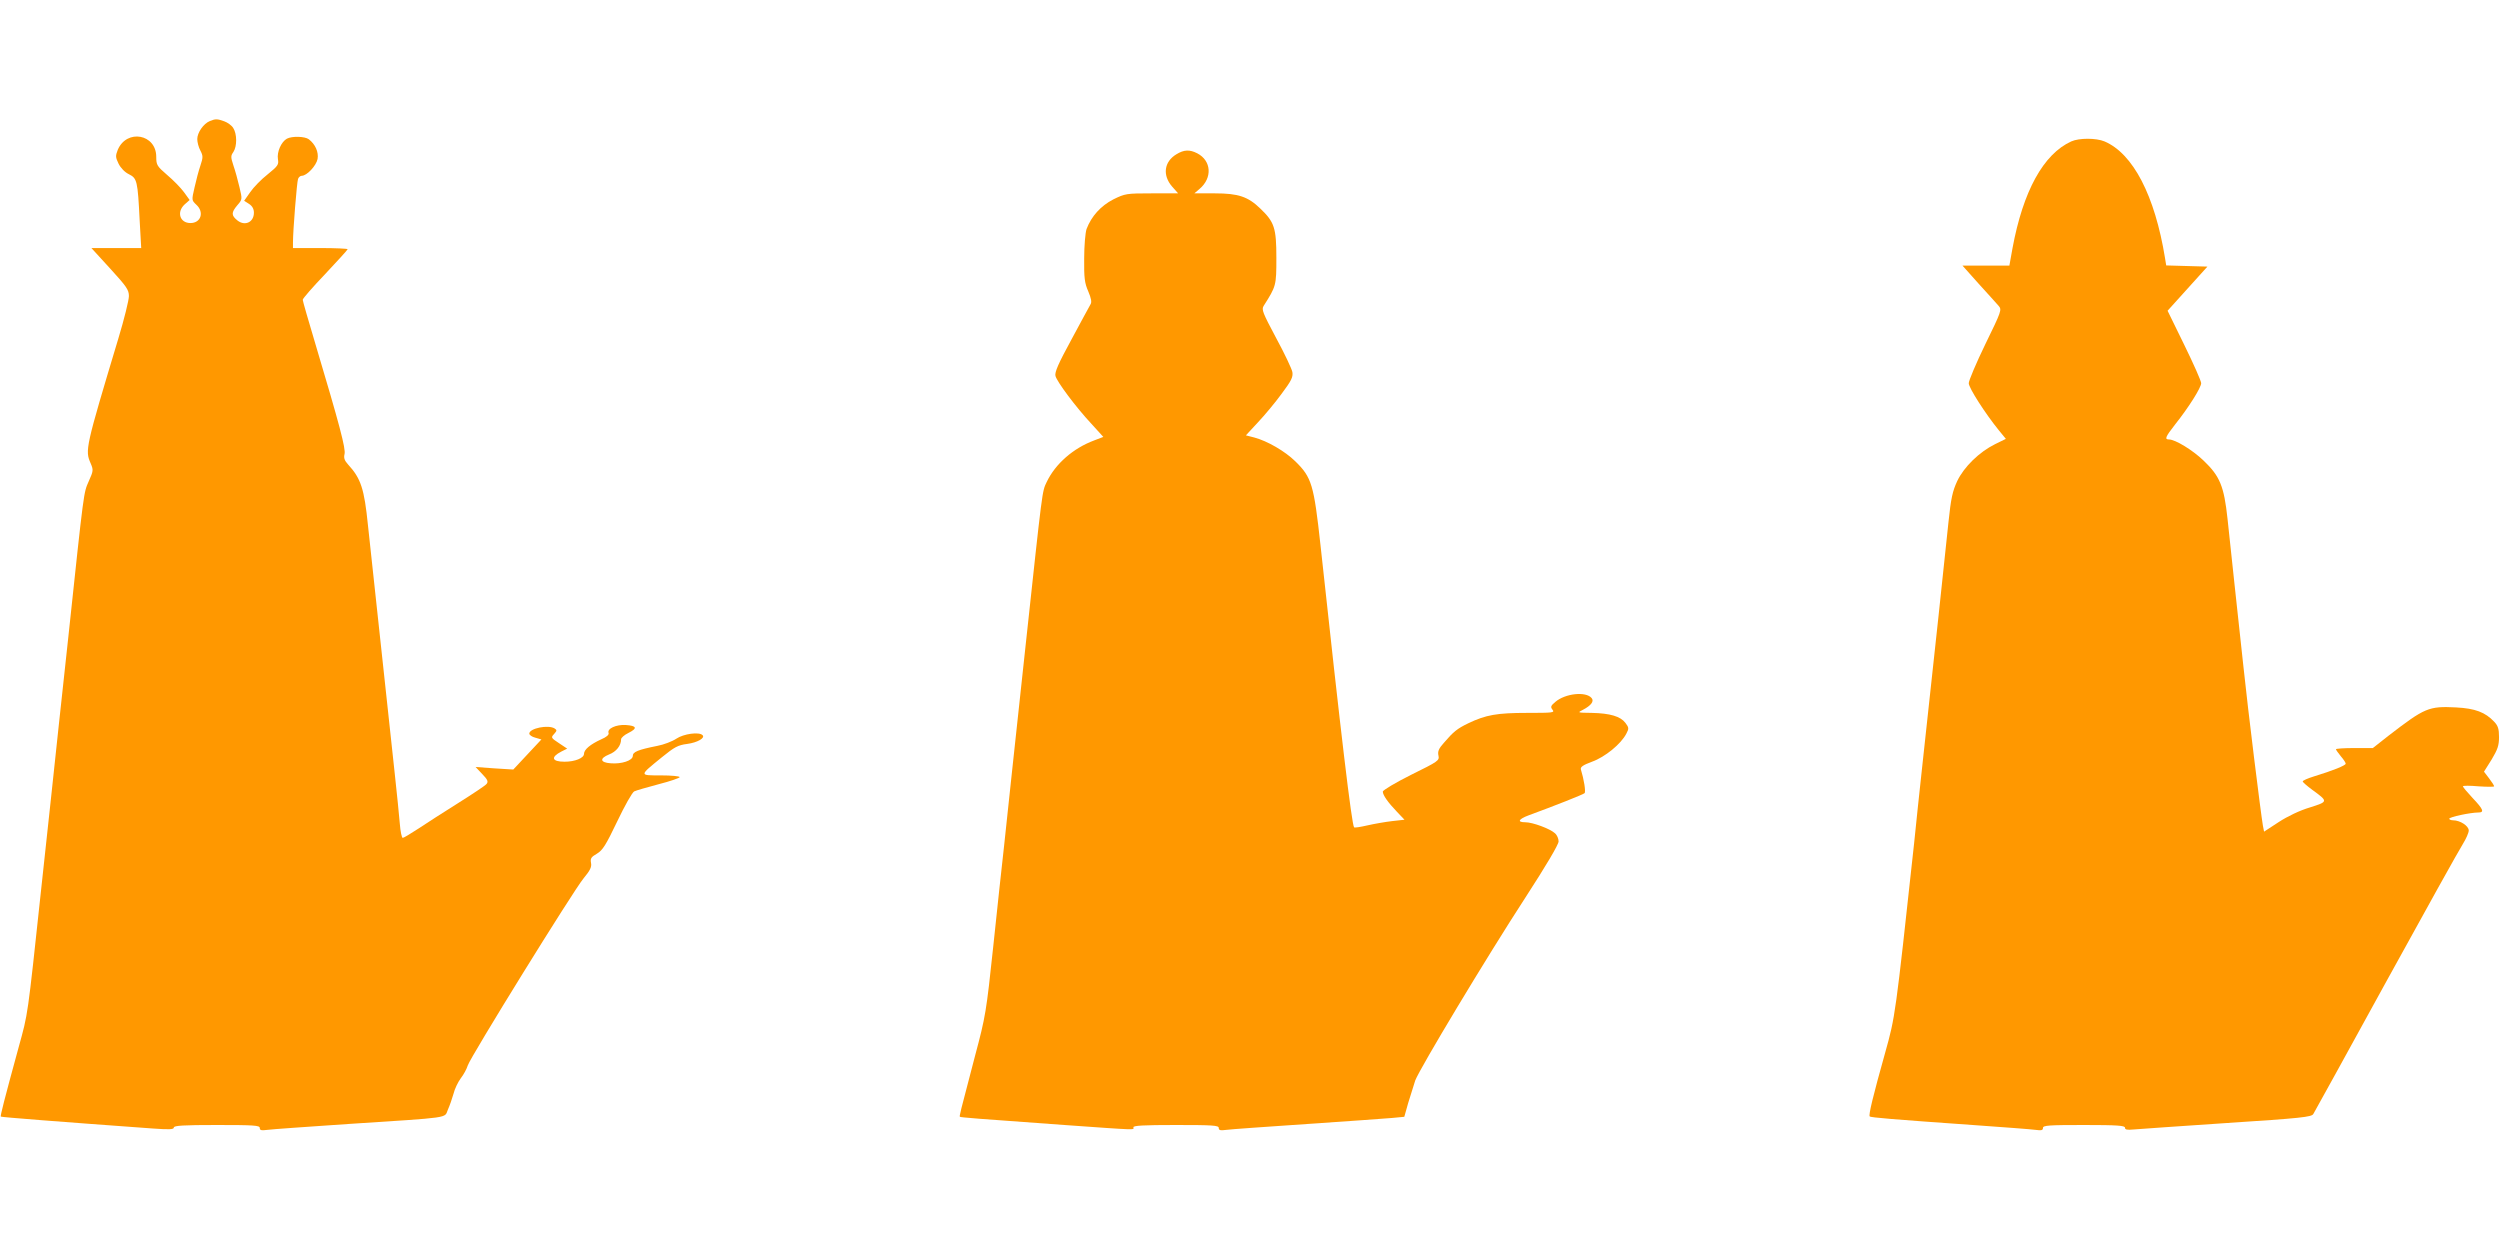 <?xml version="1.0" standalone="no"?>
<!DOCTYPE svg PUBLIC "-//W3C//DTD SVG 20010904//EN"
 "http://www.w3.org/TR/2001/REC-SVG-20010904/DTD/svg10.dtd">
<svg version="1.0" xmlns="http://www.w3.org/2000/svg"
 width="1280pt" height="640pt" viewBox="0 0 1280 640"
 preserveAspectRatio="xMidYMid meet">
<g transform="translate(0,640) scale(0.1,-0.1)"
fill="#ff9800" stroke="none">
<path d="M1074 5780 c-32 -13 -64 -59 -64 -92 0 -16 7 -43 16 -59 14 -27 14
-35 0 -77 -9 -26 -22 -76 -30 -112 -15 -65 -15 -65 9 -88 42 -38 24 -94 -30
-94 -54 0 -72 56 -30 95 l26 23 -29 40 c-16 22 -55 62 -86 88 -52 45 -56 51
-56 93 0 117 -151 144 -197 36 -12 -31 -12 -38 4 -71 11 -22 32 -44 53 -54 42
-21 45 -34 55 -235 l8 -143 -127 0 -128 0 96 -105 c84 -92 96 -109 96 -141 0
-20 -24 -118 -54 -217 -169 -562 -171 -572 -142 -639 15 -35 14 -39 -10 -93
-26 -60 -23 -33 -104 -795 -16 -151 -39 -359 -50 -462 -11 -104 -29 -272 -40
-375 -11 -104 -34 -312 -50 -463 -70 -653 -66 -626 -114 -800 -75 -274 -95
-354 -92 -357 3 -3 296 -26 779 -61 84 -6 107 -5 107 5 0 10 49 13 220 13 190
0 220 -2 220 -15 0 -12 8 -14 38 -10 20 3 206 16 412 30 539 35 494 29 513 73
9 20 22 57 29 82 6 25 23 60 37 79 15 19 31 49 36 66 14 44 540 894 593 958
34 41 42 58 38 79 -4 22 0 30 30 47 30 18 46 44 104 165 38 80 77 149 87 154
10 5 66 21 126 37 59 15 107 32 107 36 0 5 -43 9 -96 9 -113 0 -113 -3 5 93
64 52 82 62 129 68 53 7 94 31 79 45 -17 18 -97 7 -134 -18 -21 -14 -65 -31
-98 -37 -100 -20 -125 -31 -125 -51 0 -24 -58 -43 -114 -38 -54 4 -57 25 -8
45 37 14 62 45 62 78 0 7 16 22 37 32 48 24 44 37 -13 41 -50 3 -97 -19 -88
-41 3 -9 -11 -21 -37 -32 -57 -26 -89 -53 -89 -75 0 -21 -46 -40 -99 -40 -66
0 -73 23 -17 52 l30 15 -42 28 c-41 27 -42 29 -25 47 15 17 15 20 3 28 -32 21
-130 1 -130 -26 0 -7 14 -17 31 -21 l31 -9 -72 -77 -72 -77 -97 6 -96 7 34
-36 c28 -29 32 -39 22 -51 -6 -8 -71 -51 -144 -97 -73 -46 -164 -104 -204
-131 -40 -26 -76 -48 -81 -48 -5 0 -12 33 -15 73 -3 39 -15 155 -26 257 -30
276 -119 1104 -137 1270 -19 188 -36 240 -102 312 -18 20 -23 33 -18 53 7 27
-25 148 -148 560 -36 120 -66 224 -66 230 0 7 52 66 115 132 63 67 115 124
115 127 0 3 -63 6 -140 6 l-140 0 0 28 c0 62 20 310 26 326 3 9 12 16 19 16
26 0 74 51 81 86 6 35 -11 75 -45 101 -20 15 -85 17 -112 3 -29 -16 -52 -68
-46 -105 5 -28 0 -35 -53 -78 -32 -25 -72 -66 -89 -91 l-31 -44 25 -16 c17
-11 25 -26 25 -45 0 -49 -46 -70 -84 -40 -32 26 -33 40 -1 78 26 30 26 30 11
93 -8 35 -22 85 -31 111 -14 43 -14 49 0 69 19 29 19 92 -1 123 -8 13 -29 28
-46 34 -36 13 -45 13 -74 1z"/>
<path d="M10605 5676 c-143 -65 -247 -255 -301 -547 l-16 -89 -120 0 -120 0
83 -93 c46 -50 92 -102 102 -113 17 -20 15 -26 -68 -196 -47 -97 -85 -187 -85
-200 0 -24 85 -156 154 -241 l36 -44 -55 -27 c-81 -40 -159 -116 -194 -189
-24 -52 -32 -87 -45 -212 -13 -132 -76 -714 -137 -1275 -11 -102 -29 -268 -39
-370 -96 -883 -96 -884 -148 -1070 -62 -221 -86 -320 -79 -326 5 -6 118 -15
527 -44 157 -11 302 -22 323 -25 29 -4 37 -2 37 10 0 13 29 15 210 15 172 0
210 -3 210 -14 0 -10 11 -12 43 -9 23 2 237 17 476 33 384 25 436 31 445 46 6
10 174 314 373 677 199 362 376 680 393 706 16 26 30 57 30 69 0 23 -44 52
-80 52 -11 0 -20 4 -20 8 0 9 109 32 149 32 32 0 26 16 -29 74 -27 29 -50 56
-50 60 0 4 36 4 80 0 44 -3 80 -3 80 0 0 4 -12 23 -26 41 l-26 34 39 62 c31
52 38 72 38 115 0 42 -5 58 -25 79 -45 48 -97 68 -195 73 -140 7 -159 -1 -346
-145 l-80 -63 -95 0 c-52 0 -94 -3 -94 -6 0 -3 11 -19 25 -36 14 -16 25 -33
25 -38 0 -9 -64 -35 -162 -65 -32 -10 -58 -21 -58 -26 0 -4 22 -23 49 -43 82
-60 82 -60 -12 -90 -51 -15 -114 -45 -160 -75 l-75 -49 -6 31 c-11 64 -76 588
-100 817 -14 129 -35 321 -46 425 -11 105 -27 252 -35 328 -18 168 -39 219
-123 299 -56 54 -145 108 -177 108 -23 0 -19 12 31 76 71 89 134 190 134 212
0 11 -39 99 -86 195 l-86 176 102 113 102 113 -106 3 -105 3 -6 37 c-52 321
-164 536 -310 598 -43 18 -130 18 -170 0z"/>
<path d="M6023 5610 c-63 -38 -72 -107 -22 -165 l31 -35 -134 0 c-131 0 -137
-1 -198 -31 -64 -33 -112 -86 -137 -152 -6 -18 -12 -85 -12 -150 -1 -100 2
-126 21 -169 15 -36 19 -55 11 -67 -5 -9 -49 -89 -97 -179 -67 -123 -87 -168
-82 -187 8 -30 103 -158 185 -246 l60 -66 -47 -18 c-107 -40 -198 -119 -243
-213 -24 -51 -20 -23 -109 -847 -61 -568 -85 -785 -109 -1015 -11 -96 -36
-330 -56 -520 -35 -329 -39 -355 -92 -553 -80 -305 -82 -312 -78 -315 3 -3 86
-10 535 -42 379 -27 355 -26 353 -12 -2 9 51 12 217 12 190 0 220 -2 220 -15
0 -12 8 -14 38 -10 20 3 206 16 412 30 206 14 403 28 437 31 l63 6 20 71 c12
40 28 91 36 115 23 61 364 629 565 938 105 162 169 270 169 286 0 14 -8 33
-19 42 -25 23 -114 56 -151 56 -44 0 -36 16 18 36 128 47 278 106 285 113 7 7
-3 70 -19 122 -3 12 11 22 57 39 67 24 149 91 176 144 14 26 13 31 -5 55 -25
33 -78 49 -172 51 -74 1 -75 1 -45 16 42 22 58 44 44 60 -29 35 -135 24 -186
-20 -24 -20 -25 -26 -14 -40 12 -15 1 -16 -130 -16 -154 0 -211 -10 -301 -53
-58 -28 -76 -43 -126 -101 -26 -29 -32 -44 -27 -65 5 -25 0 -29 -140 -98 -80
-40 -145 -79 -145 -86 0 -18 26 -55 72 -103 l39 -41 -63 -7 c-35 -4 -92 -14
-127 -22 -35 -8 -65 -13 -68 -10 -12 12 -68 482 -172 1444 -34 311 -45 348
-129 430 -53 52 -143 104 -210 122 l-43 11 62 67 c34 36 89 102 121 146 50 67
59 85 55 111 -3 16 -40 95 -83 174 -69 130 -76 146 -64 165 64 101 65 103 65
246 0 153 -10 183 -82 252 -63 61 -112 78 -233 78 l-105 0 27 23 c66 56 61
144 -12 182 -39 20 -68 19 -107 -5z"/>
</g>
</svg>
